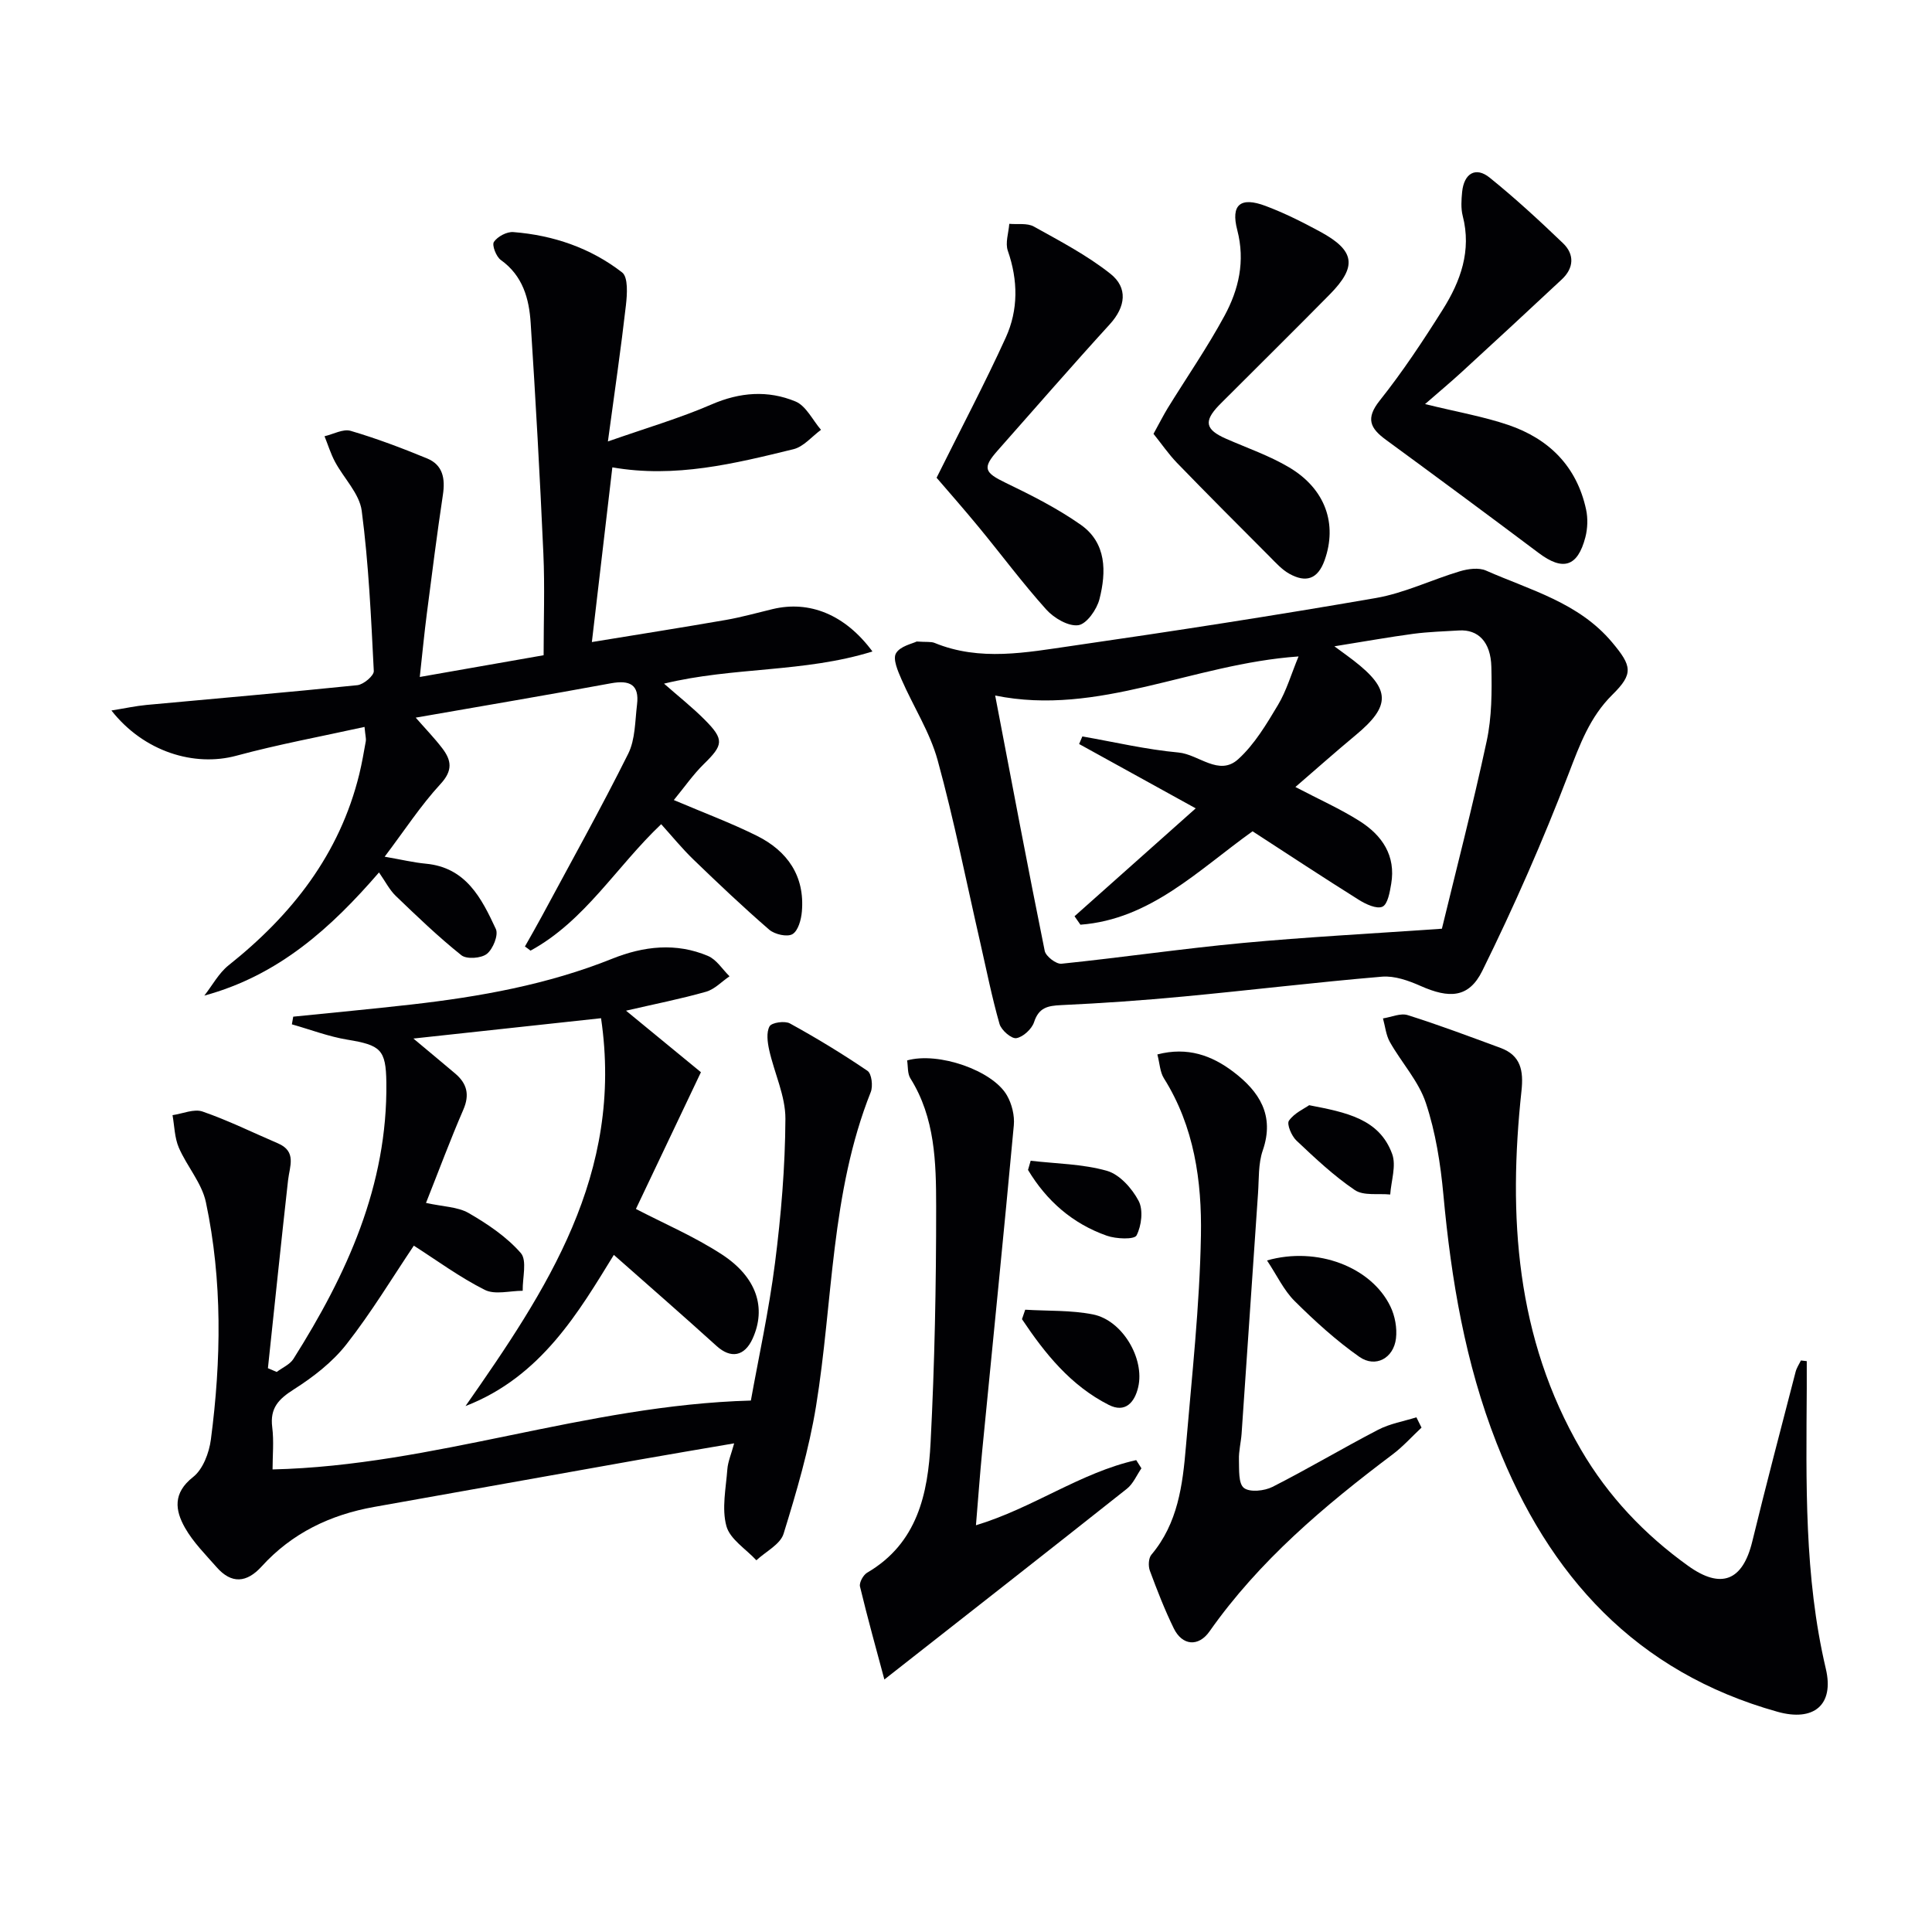 <svg enable-background="new 0 0 400 400" viewBox="0 0 400 400" xmlns="http://www.w3.org/2000/svg"><g fill="#010104"><path d="m155.46 289.97c1.56-8.71 3.73-18.55 5-28.51 1.26-9.88 2.1-19.88 2.15-29.83.02-4.74-2.3-9.47-3.36-14.25-.35-1.6-.62-3.63.08-4.89.44-.79 3.15-1.18 4.21-.6 5.5 3.02 10.88 6.29 16.07 9.82.86.59 1.16 3.15.67 4.39-8.32 20.92-7.79 43.33-11.33 65.05-1.46 8.94-4.04 17.73-6.72 26.4-.68 2.2-3.69 3.68-5.63 5.49-2.16-2.34-5.47-4.36-6.21-7.09-.99-3.64-.09-7.83.2-11.76.12-1.56.79-3.08 1.41-5.36-7.03 1.21-13.35 2.26-19.65 3.38-18.29 3.25-36.58 6.52-54.87 9.78-9.1 1.62-17.04 5.42-23.33 12.35-3.06 3.36-6.21 3.66-9.3.13-2.3-2.62-4.84-5.15-6.54-8.14-2.07-3.64-2.56-7.21 1.67-10.53 2.04-1.6 3.32-5.01 3.68-7.76 2.15-16.41 2.41-32.88-1.03-49.13-.84-3.98-3.94-7.44-5.61-11.31-.88-2.05-.9-4.47-1.3-6.72 2.09-.3 4.44-1.36 6.21-.75 5.32 1.84 10.41 4.36 15.6 6.58 3.95 1.69 2.44 4.73 2.11 7.64-1.45 12.97-2.79 25.95-4.17 38.92.61.26 1.21.52 1.82.78 1.17-.89 2.72-1.54 3.46-2.7 11.06-17.51 19.51-35.93 19.24-57.25-.09-6.82-1.18-7.71-8.08-8.85-3.89-.64-7.65-2.09-11.48-3.17.09-.53.19-1.06.28-1.59 8.14-.83 16.29-1.59 24.42-2.51 14.22-1.62 28.24-4.12 41.63-9.49 6.48-2.6 13.23-3.38 19.84-.56 1.76.75 2.97 2.76 4.44 4.2-1.62 1.1-3.09 2.7-4.87 3.2-5.24 1.49-10.59 2.54-16.56 3.92 5.77 4.74 10.98 9.02 15.51 12.74-4.97 10.45-9.28 19.51-13.46 28.31 5.81 3.02 12.09 5.71 17.74 9.38 7.32 4.75 9.29 11.13 6.43 17.45-1.69 3.73-4.53 4.2-7.46 1.55-7.02-6.36-14.16-12.58-21.28-18.87-7.15 11.6-14.98 25.23-30.71 31.3 16.74-23.98 32.82-47.96 28.06-80.3-12.42 1.35-25.03 2.71-38.85 4.21 3.5 2.93 6.09 5.07 8.65 7.24 2.43 2.06 3.04 4.36 1.69 7.48-2.69 6.2-5.04 12.54-7.73 19.31 3.54.79 6.57.79 8.85 2.11 3.91 2.26 7.84 4.91 10.77 8.26 1.35 1.55.34 5.15.4 7.82-2.65 0-5.74.88-7.86-.19-5.22-2.63-9.99-6.15-14.68-9.15-4.4 6.54-8.77 13.81-13.96 20.43-2.9 3.7-6.88 6.78-10.89 9.33-3.17 2.01-4.96 3.88-4.47 7.81.37 2.91.07 5.91.07 8.76 33.46-.78 64.74-13.31 99.03-14.26z"/><path d="m108.68 195.96c1.15-2.05 2.34-4.09 3.45-6.16 6.03-11.22 12.25-22.35 17.93-33.74 1.48-2.97 1.41-6.75 1.83-10.19.51-4.16-1.53-5.11-5.41-4.4-13.21 2.44-26.45 4.67-40.41 7.11 1.99 2.28 3.88 4.22 5.51 6.36 1.88 2.47 2.22 4.57-.37 7.37-4.11 4.46-7.46 9.62-11.57 15.06 3.47.6 5.99 1.21 8.54 1.45 8.32.78 11.53 7.17 14.48 13.52.58 1.24-.59 4.15-1.86 5.15-1.17.93-4.19 1.15-5.28.28-4.76-3.8-9.18-8.05-13.58-12.28-1.29-1.24-2.13-2.94-3.47-4.86-9.89 11.43-20.7 21.29-36.17 25.5 1.66-2.11 2.98-4.64 5.02-6.27 13.12-10.43 23.01-23.01 27.07-39.59.55-2.26.94-4.55 1.35-6.84.08-.47-.08-.98-.27-2.93-8.96 1.98-17.84 3.61-26.52 5.96-8.71 2.36-19.16-.8-25.88-9.36 2.8-.45 5.03-.94 7.27-1.15 14.55-1.36 29.12-2.59 43.65-4.09 1.27-.13 3.45-1.97 3.4-2.93-.56-11.08-1.06-22.2-2.5-33.18-.47-3.56-3.71-6.73-5.54-10.16-.89-1.67-1.45-3.51-2.16-5.27 1.81-.42 3.85-1.57 5.4-1.12 5.38 1.58 10.66 3.58 15.85 5.72 3.27 1.35 3.76 4.18 3.26 7.51-1.23 8.16-2.26 16.35-3.32 24.54-.53 4.09-.92 8.19-1.47 13.19 8.61-1.51 16.64-2.92 25.64-4.5 0-7.15.26-14.1-.05-21.03-.71-15.93-1.6-31.85-2.63-47.76-.32-5.04-1.63-9.8-6.19-13.05-.96-.69-1.87-3.08-1.42-3.74.75-1.11 2.68-2.14 4.02-2.03 8.26.65 15.98 3.28 22.52 8.35 1.28.99 1.05 4.52.79 6.8-1.01 8.84-2.3 17.64-3.73 28.2 8.01-2.81 14.92-4.83 21.47-7.67 5.88-2.55 11.68-2.97 17.37-.61 2.19.91 3.54 3.85 5.28 5.87-1.89 1.38-3.59 3.49-5.69 4.01-12.23 2.99-24.5 6.03-37.51 3.76-1.39 11.9-2.77 23.67-4.24 36.17 9.29-1.52 18.54-2.98 27.76-4.58 3.26-.57 6.46-1.48 9.69-2.25 7.57-1.81 14.96 1.1 20.64 8.78-14.15 4.41-28.78 3.16-43.15 6.66 2.93 2.58 5.83 4.87 8.42 7.47 4.1 4.12 3.87 5.22-.2 9.2-2.21 2.17-4 4.77-6.19 7.43 6.12 2.61 11.81 4.72 17.21 7.41 6.31 3.15 9.93 8.32 9.3 15.67-.14 1.67-.76 3.97-1.94 4.68-1.08.65-3.68.06-4.81-.91-5.39-4.66-10.57-9.58-15.7-14.53-2.36-2.28-4.45-4.85-6.68-7.32-9.31 8.83-15.8 20.05-27.05 26.18-.36-.29-.76-.58-1.16-.86z"/><path d="m189.79 132.82c2.06.14 2.98-.01 3.71.29 9.41 3.86 19 1.97 28.44.61 21.02-3.04 42.01-6.28 62.93-9.91 5.94-1.03 11.57-3.8 17.41-5.54 1.68-.5 3.88-.8 5.38-.14 9.19 4.06 19.21 6.62 26.12 14.87 4.1 4.89 4.45 6.49.04 10.84-4.64 4.58-6.73 10.29-9.03 16.29-5.32 13.88-11.32 27.55-17.9 40.88-2.8 5.66-6.87 5.74-12.77 3.12-2.48-1.1-5.39-2.14-8-1.92-13.72 1.16-27.4 2.82-41.11 4.11-8.43.8-16.88 1.39-25.33 1.78-2.78.13-4.61.51-5.59 3.53-.47 1.42-2.27 3.08-3.67 3.31-1.02.16-3.11-1.65-3.48-2.94-1.58-5.54-2.71-11.22-3.99-16.85-2.89-12.6-5.4-25.3-8.82-37.75-1.6-5.82-5.04-11.12-7.48-16.73-.75-1.72-1.84-4.21-1.15-5.4.85-1.5 3.4-2 4.29-2.45zm16.25 11.18c3.46 18.09 6.74 35.51 10.26 52.88.23 1.12 2.37 2.76 3.46 2.65 12.54-1.29 25.03-3.13 37.58-4.3 13.15-1.23 26.35-1.91 41.19-2.95 2.87-11.86 6.36-25.28 9.27-38.83 1.07-4.97 1.09-10.25.97-15.37-.12-5.21-2.76-7.79-6.7-7.55-3.14.19-6.3.28-9.42.69-5.08.68-10.13 1.59-16.38 2.59 2.15 1.58 3.08 2.24 3.99 2.95 7.67 5.94 7.73 9.37.42 15.44-4.24 3.52-8.36 7.19-12.48 10.74 4.88 2.56 9.3 4.52 13.33 7.08 4.62 2.93 7.5 7.14 6.5 12.99-.29 1.7-.71 4.2-1.81 4.71-1.18.54-3.45-.51-4.89-1.42-7.43-4.66-14.76-9.49-22-14.19-11.26 8.05-21.15 18.24-35.64 19.34-.41-.58-.81-1.17-1.22-1.75 8.29-7.38 16.58-14.76 25.09-22.34-8.28-4.56-16.21-8.94-24.14-13.32.22-.52.45-1.05.67-1.57 6.63 1.16 13.23 2.72 19.91 3.33 4.19.39 8.37 5 12.36 1.38 3.37-3.06 5.85-7.24 8.23-11.22 1.77-2.96 2.74-6.39 4.26-10.05-22.02 1.54-41.43 12.45-62.81 8.09z"/><path d="m374.07 281.81c0 1.88.01 3.75 0 5.63-.11 19.45-.56 38.89 3.95 58.07 1.77 7.52-2.54 10.98-9.99 8.9-29.3-8.19-47.39-28.1-58.18-55.65-6.48-16.53-9.39-33.79-11.01-51.39-.59-6.41-1.61-12.94-3.63-19.01-1.5-4.52-5.03-8.34-7.44-12.6-.82-1.44-.98-3.26-1.44-4.91 1.72-.26 3.63-1.15 5.12-.68 6.48 2.04 12.84 4.44 19.22 6.79 4.2 1.55 4.78 4.72 4.34 8.86-2.79 25.9-1.2 51.14 12.32 74.33 5.61 9.62 13.14 17.56 22.19 24.05 6.83 4.9 11.29 3.1 13.27-5.05 2.86-11.74 5.94-23.42 8.97-35.12.21-.83.72-1.57 1.1-2.36.39.05.8.1 1.21.14z"/><path d="m236.32 304c-.99 1.43-1.71 3.21-3.02 4.24-16.52 13.09-33.12 26.08-50.2 39.48-1.63-6.08-3.46-12.64-5.05-19.25-.19-.81.67-2.38 1.48-2.86 10.42-6.08 12.6-16.37 13.14-26.97.84-16.27 1.16-32.59 1.15-48.89-.01-9.07-.21-18.31-5.33-26.48-.63-1-.48-2.49-.68-3.72 6.46-1.83 17.73 2.07 20.68 7.26 1.01 1.77 1.6 4.16 1.41 6.18-2.07 22.45-4.35 44.89-6.54 67.33-.49 5.05-.85 10.12-1.3 15.47 11.84-3.58 21.63-10.9 33.18-13.49.37.57.73 1.13 1.08 1.7z"/><path d="m294.31 295.57c-1.99 1.86-3.83 3.93-6 5.56-14.15 10.65-27.59 21.99-37.89 36.63-2.28 3.25-5.64 2.98-7.4-.62-1.89-3.86-3.45-7.89-4.95-11.93-.36-.97-.29-2.61.31-3.32 5.49-6.5 6.48-14.43 7.15-22.39 1.23-14.55 2.85-29.11 3.11-43.69.2-11.27-1.38-22.57-7.67-32.57-.81-1.29-.86-3.06-1.35-4.93 6.26-1.63 11.29.22 15.75 3.61 5.33 4.05 8.59 8.98 6.07 16.27-.95 2.75-.77 5.91-.98 8.89-1.15 16.58-2.25 33.15-3.4 49.73-.13 1.82-.61 3.63-.55 5.43.06 2.03-.14 4.91 1.03 5.82 1.22.95 4.24.63 5.92-.22 7.39-3.75 14.52-8.01 21.88-11.83 2.43-1.26 5.26-1.74 7.91-2.57.36.72.71 1.43 1.06 2.13z"/><path d="m295.04 83.66c6.71 1.65 12.11 2.58 17.23 4.32 8.42 2.86 14.18 8.57 16.11 17.5.4 1.84.32 3.95-.15 5.77-1.61 6.14-4.66 7-9.66 3.24-10.5-7.89-21.06-15.69-31.65-23.45-3.23-2.37-4.23-4.38-1.27-8.1 4.75-5.97 8.99-12.38 13.06-18.85 3.69-5.86 5.99-12.2 4.13-19.39-.4-1.57-.28-3.33-.12-4.97.39-3.84 2.81-5.28 5.69-2.96 5.28 4.26 10.29 8.88 15.19 13.58 2.41 2.31 2.27 5.14-.23 7.48-6.91 6.47-13.87 12.89-20.85 19.3-2.25 2.06-4.59 4.01-7.48 6.53z"/><path d="m193.91 98.91c5.14-10.34 10.01-19.55 14.32-29.01 2.62-5.75 2.56-11.86.43-17.98-.57-1.63.16-3.7.3-5.58 1.71.16 3.7-.2 5.08.56 5.43 3.02 11.03 5.95 15.87 9.79 3.62 2.87 3.19 6.8-.15 10.46-7.85 8.6-15.48 17.4-23.2 26.12-3.22 3.63-2.77 4.56 1.67 6.7 5.33 2.57 10.69 5.28 15.52 8.67 5.37 3.77 5.32 9.76 3.88 15.41-.54 2.14-2.66 5.15-4.38 5.39-2.06.28-5.04-1.47-6.63-3.24-4.89-5.44-9.26-11.33-13.91-16.98-3.16-3.84-6.45-7.57-8.8-10.31z"/><path d="m238.82 89.82c1.25-2.26 2.04-3.84 2.96-5.35 3.92-6.35 8.18-12.52 11.73-19.07 2.96-5.46 4.33-11.32 2.65-17.78-1.38-5.28.7-6.93 5.87-4.98 3.87 1.45 7.61 3.33 11.25 5.3 7.27 3.93 7.76 7.21 2.02 13.03-6.89 6.99-13.88 13.9-20.83 20.85-.71.71-1.43 1.4-2.12 2.12-3.17 3.31-2.79 5.01 1.48 6.89 4.39 1.93 9 3.51 13.1 5.95 7.54 4.49 9.97 11.76 7.32 19.2-1.43 4.02-3.93 4.69-7.31 2.81-1.54-.86-2.8-2.27-4.07-3.55-6.43-6.44-12.86-12.88-19.19-19.41-1.75-1.82-3.19-3.93-4.86-6.01z"/><path d="m262.32 260.96c10.41-2.96 21.61 1.37 25.55 9.53.95 1.96 1.41 4.48 1.15 6.63-.49 4.09-4.24 6.14-7.58 3.8-4.81-3.38-9.23-7.41-13.41-11.56-2.24-2.23-3.65-5.3-5.71-8.4z"/><path d="m212.26 271.16c4.69.29 9.47.07 14.04.98 6.08 1.21 10.74 9.15 9.35 15.06-.73 3.13-2.66 5.41-6.09 3.67-7.89-4-13.21-10.63-17.97-17.75.22-.65.44-1.31.67-1.96z"/><path d="m271.05 228.82c7.7 1.49 14.53 2.82 17.18 10.09.89 2.43-.21 5.58-.4 8.4-2.48-.25-5.51.31-7.33-.92-4.36-2.95-8.25-6.63-12.09-10.25-1.01-.95-2.04-3.4-1.55-4.11 1.1-1.58 3.15-2.48 4.19-3.21z"/><path d="m213.39 240.32c5.29.62 10.74.65 15.8 2.09 2.62.75 5.19 3.64 6.55 6.22.99 1.88.6 5.15-.43 7.15-.46.89-4.24.74-6.16.06-7.1-2.5-12.47-7.22-16.31-13.62.18-.62.36-1.26.55-1.9z"/></g></svg>